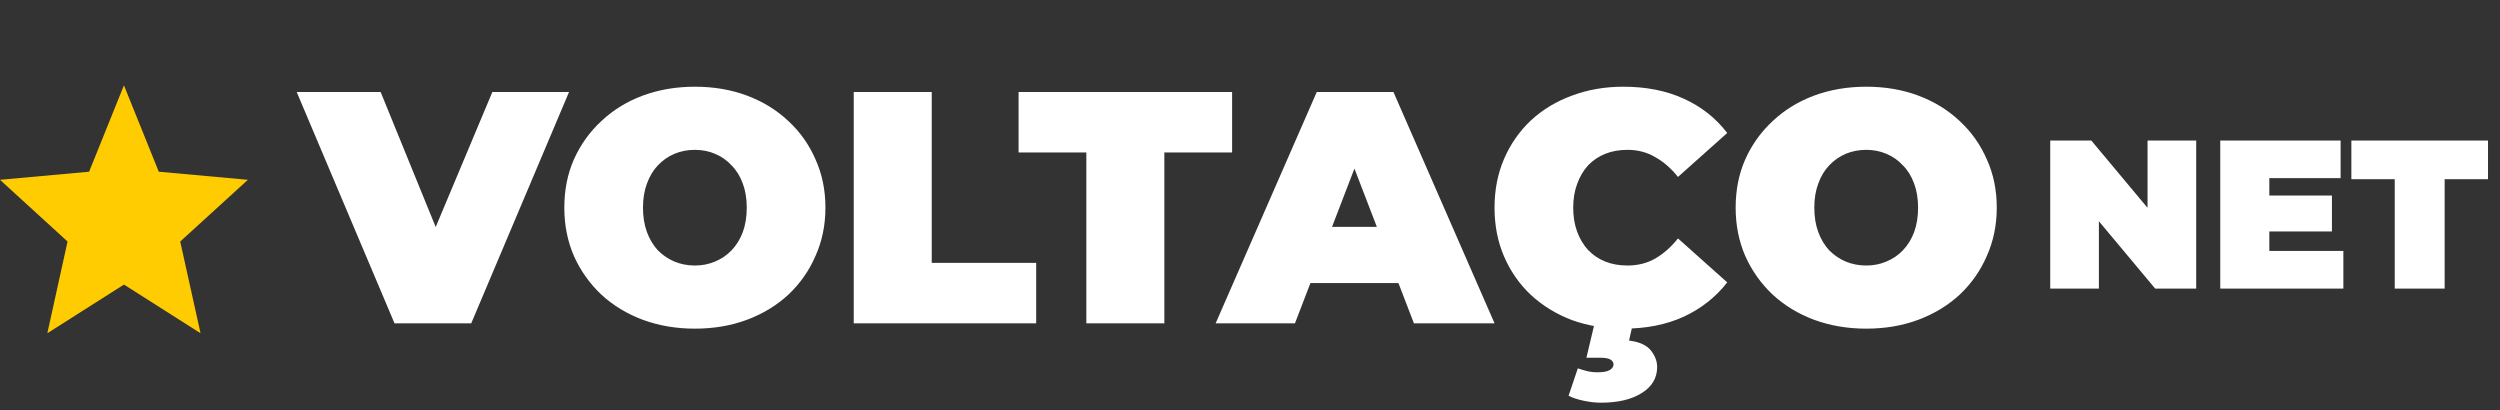 <?xml version="1.0" encoding="UTF-8"?> <svg xmlns="http://www.w3.org/2000/svg" width="250" height="41" viewBox="0 0 250 41" fill="none"><rect x="0" y="0" width="250" height="41" fill="#333333" stroke="none"/><path d="M39.453 32.336L29.669 9.2H38.064L46.03 28.734H41.039L49.236 9.2H56.904L47.121 32.336H39.453ZM69.487 32.865C67.614 32.865 65.874 32.568 64.265 31.973C62.679 31.378 61.301 30.54 60.134 29.461C58.966 28.359 58.051 27.07 57.39 25.594C56.751 24.117 56.432 22.509 56.432 20.768C56.432 19.005 56.751 17.397 57.39 15.943C58.051 14.466 58.966 13.188 60.134 12.109C61.301 11.007 62.679 10.159 64.265 9.564C65.874 8.969 67.614 8.671 69.487 8.671C71.382 8.671 73.123 8.969 74.709 9.564C76.296 10.159 77.673 11.007 78.841 12.109C80.009 13.188 80.912 14.466 81.551 15.943C82.212 17.397 82.543 19.005 82.543 20.768C82.543 22.509 82.212 24.117 81.551 25.594C80.912 27.07 80.009 28.359 78.841 29.461C77.673 30.54 76.296 31.378 74.709 31.973C73.123 32.568 71.382 32.865 69.487 32.865ZM69.487 26.552C70.214 26.552 70.886 26.42 71.503 26.156C72.142 25.891 72.693 25.517 73.156 25.032C73.641 24.525 74.015 23.919 74.28 23.214C74.544 22.487 74.676 21.672 74.676 20.768C74.676 19.865 74.544 19.061 74.28 18.355C74.015 17.628 73.641 17.022 73.156 16.538C72.693 16.031 72.142 15.645 71.503 15.381C70.886 15.116 70.214 14.984 69.487 14.984C68.76 14.984 68.077 15.116 67.438 15.381C66.821 15.645 66.27 16.031 65.785 16.538C65.323 17.022 64.959 17.628 64.695 18.355C64.43 19.061 64.298 19.865 64.298 20.768C64.298 21.672 64.43 22.487 64.695 23.214C64.959 23.919 65.323 24.525 65.785 25.032C66.27 25.517 66.821 25.891 67.438 26.156C68.077 26.42 68.76 26.552 69.487 26.552ZM85.374 32.336V9.2H93.174V26.288H103.618V32.336H85.374ZM108.634 32.336V15.249H101.858V9.2H123.21V15.249H116.434V32.336H108.634ZM121.562 32.336L131.676 9.2H139.344L149.457 32.336H141.393L133.923 12.902H136.964L129.494 32.336H121.562ZM127.577 28.304L129.56 22.685H140.203L142.186 28.304H127.577ZM162.344 32.865C160.493 32.865 158.774 32.579 157.188 32.006C155.624 31.411 154.257 30.573 153.09 29.494C151.944 28.414 151.051 27.136 150.412 25.66C149.773 24.183 149.454 22.553 149.454 20.768C149.454 18.983 149.773 17.353 150.412 15.877C151.051 14.4 151.944 13.122 153.09 12.043C154.257 10.963 155.624 10.137 157.188 9.564C158.774 8.969 160.493 8.671 162.344 8.671C164.614 8.671 166.619 9.068 168.359 9.861C170.122 10.654 171.576 11.8 172.722 13.299L167.798 17.694C167.115 16.835 166.354 16.174 165.517 15.711C164.702 15.226 163.776 14.984 162.741 14.984C161.925 14.984 161.187 15.116 160.526 15.381C159.865 15.645 159.292 16.031 158.808 16.538C158.345 17.044 157.981 17.661 157.717 18.389C157.452 19.094 157.32 19.887 157.32 20.768C157.32 21.65 157.452 22.454 157.717 23.181C157.981 23.886 158.345 24.492 158.808 24.999C159.292 25.506 159.865 25.891 160.526 26.156C161.187 26.42 161.925 26.552 162.741 26.552C163.776 26.552 164.702 26.321 165.517 25.858C166.354 25.373 167.115 24.701 167.798 23.842L172.722 28.238C171.576 29.714 170.122 30.86 168.359 31.675C166.619 32.468 164.614 32.865 162.344 32.865ZM160.097 40.269C159.546 40.269 158.962 40.203 158.345 40.07C157.728 39.938 157.232 39.773 156.858 39.575L157.783 36.831C158.025 36.919 158.312 37.008 158.642 37.096C158.995 37.184 159.369 37.228 159.766 37.228C160.339 37.228 160.747 37.151 160.989 36.996C161.231 36.842 161.353 36.655 161.353 36.435C161.353 36.236 161.242 36.071 161.022 35.939C160.824 35.829 160.482 35.774 159.997 35.774H158.642L159.535 32.006H163.369L162.906 34.055C163.942 34.187 164.669 34.518 165.087 35.047C165.506 35.575 165.715 36.126 165.715 36.699C165.715 37.801 165.198 38.671 164.162 39.31C163.148 39.949 161.793 40.269 160.097 40.269ZM186.62 32.865C184.747 32.865 183.007 32.568 181.398 31.973C179.812 31.378 178.434 30.54 177.267 29.461C176.099 28.359 175.184 27.07 174.523 25.594C173.884 24.117 173.565 22.509 173.565 20.768C173.565 19.005 173.884 17.397 174.523 15.943C175.184 14.466 176.099 13.188 177.267 12.109C178.434 11.007 179.812 10.159 181.398 9.564C183.007 8.969 184.747 8.671 186.62 8.671C188.515 8.671 190.256 8.969 191.842 9.564C193.429 10.159 194.806 11.007 195.974 12.109C197.142 13.188 198.045 14.466 198.684 15.943C199.345 17.397 199.676 19.005 199.676 20.768C199.676 22.509 199.345 24.117 198.684 25.594C198.045 27.07 197.142 28.359 195.974 29.461C194.806 30.54 193.429 31.378 191.842 31.973C190.256 32.568 188.515 32.865 186.62 32.865ZM186.62 26.552C187.347 26.552 188.019 26.42 188.636 26.156C189.275 25.891 189.826 25.517 190.289 25.032C190.774 24.525 191.148 23.919 191.413 23.214C191.677 22.487 191.809 21.672 191.809 20.768C191.809 19.865 191.677 19.061 191.413 18.355C191.148 17.628 190.774 17.022 190.289 16.538C189.826 16.031 189.275 15.645 188.636 15.381C188.019 15.116 187.347 14.984 186.62 14.984C185.893 14.984 185.21 15.116 184.571 15.381C183.954 15.645 183.403 16.031 182.918 16.538C182.456 17.022 182.092 17.628 181.828 18.355C181.563 19.061 181.431 19.865 181.431 20.768C181.431 21.672 181.563 22.487 181.828 23.214C182.092 23.919 182.456 24.525 182.918 25.032C183.403 25.517 183.954 25.891 184.571 26.156C185.21 26.42 185.893 26.552 186.62 26.552Z" fill="white"></path><path d="M205.024 28.857V14.05H209.127L216.658 23.061H214.754V14.05H219.619V28.857H215.516L207.985 19.846H209.889V28.857H205.024ZM226.594 19.55H233.193V23.146H226.594V19.55ZM226.932 25.092H234.336V28.857H222.025V14.05H234.061V17.815H226.932V25.092ZM239.473 28.857V17.921H235.136V14.05H248.801V17.921H244.465V28.857H239.473Z" fill="white"></path><path d="M12.394 28.457L20.054 33.323L18.021 24.151L24.789 17.98L15.877 17.171L12.394 8.534L8.912 17.171L0 17.98L6.755 24.151L4.735 33.323L12.394 28.457Z" fill="#FFCC02"></path></svg> 